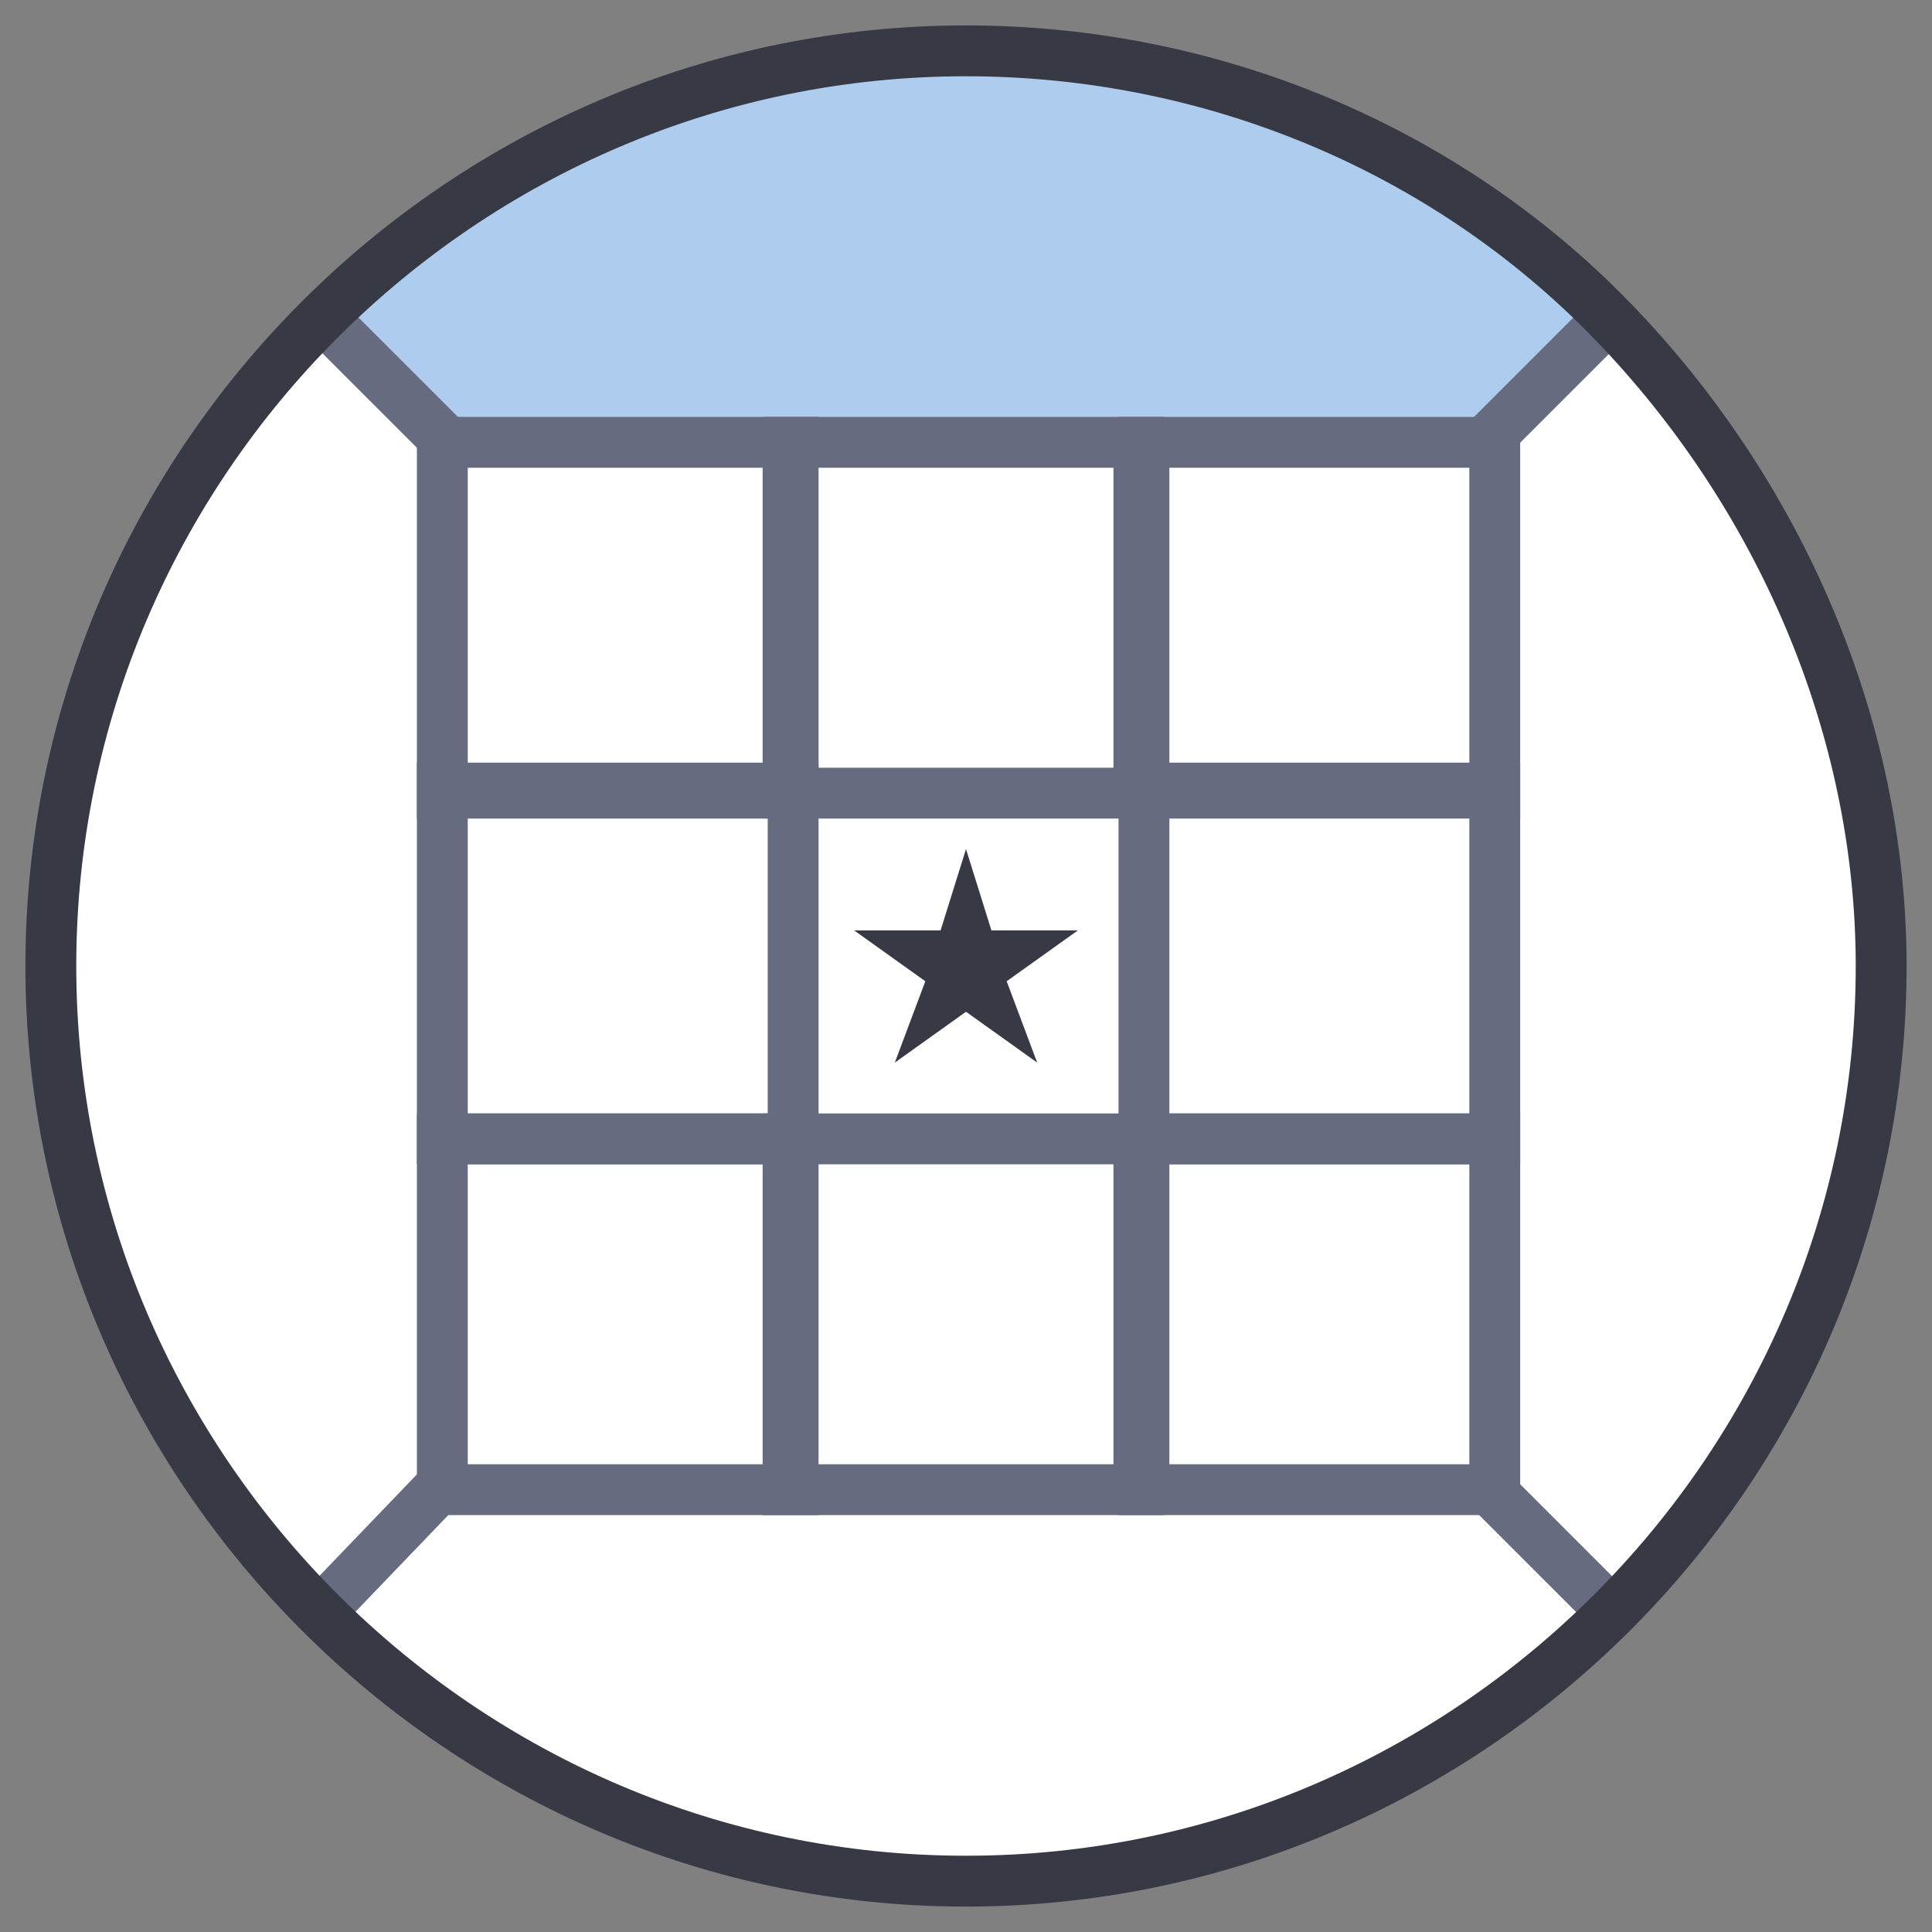 <?xml version="1.0" encoding="utf-8"?>
<!-- Generator: Adobe Illustrator 25.2.1, SVG Export Plug-In . SVG Version: 6.00 Build 0)  -->
<svg version="1.1" id="Layer_1" xmlns="http://www.w3.org/2000/svg" xmlns:xlink="http://www.w3.org/1999/xlink" x="0px" y="0px"
	 viewBox="0 0 38 38" style="enable-background:new 0 0 38 38;" xml:space="preserve">
<rect x="0" y="0" width="38" height="38" fill="#808080" stroke="none"/>
<style type="text/css">
	.st0{fill-rule:evenodd;clip-rule:evenodd;fill:#FFFFFF;}
	.st1{fill:#AECCED;}
	.st2{fill:none;stroke:#676B80;stroke-miterlimit:10;}
	.st3{fill:none;stroke:#373944;stroke-miterlimit:10;}
	.st4{fill-rule:evenodd;clip-rule:evenodd;fill:#373944;}
</style>
<path class="st0" d="M1,18.9C1,9.1,9.1,1,19,1c4.8,0,9.4,1.9,12.7,5.3c3.3,3.4,5.3,8,5.3,12.7c0,9.9-8.1,18-18,18S1,28.9,1,18.9z"/>
<path class="st1" d="M8.8,8.7L6.3,6.2c1.5-1.7,6.1-5,12.5-5s11.3,3.3,13,5l-2.5,2.5H8.8z"/>
<path class="st2" d="M6.3,6.2l2.4,2.4"/>
<path class="st2" d="M6.3,31.7l2.4-2.5"/>
<path class="st2" d="M29.3,29.3l2.5,2.5"/>
<path class="st2" d="M29.3,8.6l2.4-2.4"/>
<path class="st2" d="M15.6,8.7H8.7v6.9h6.9V8.7z"/>
<path class="st2" d="M22.4,8.7h-6.9v6.9h6.9V8.7z"/>
<path class="st2" d="M29.4,8.7h-6.9v6.9h6.9V8.7z"/>
<path class="st2" d="M15.6,15.5H8.7v6.9h6.9V15.5z"/>
<path class="st2" d="M29.4,15.5h-6.9v6.9h6.9V15.5z"/>
<path class="st2" d="M15.6,22.4H8.7v6.9h6.9V22.4z"/>
<path class="st2" d="M22.4,22.4h-6.9v6.9h6.9V22.4z"/>
<path class="st2" d="M29.4,22.4h-6.9v6.9h6.9V22.4z"/>
<path class="st3" d="M1,19C1,9.1,9.1,1,19,1c4.8,0,9.4,1.9,12.7,5.3S37,14.3,37,19c0,9.9-8.1,18-18,18S1,28.9,1,19z"/>
<polygon class="st4" points="19,16.7 19.5,18.3 21.2,18.3 19.8,19.3 20.4,20.9 19,19.9 17.6,20.9 18.2,19.3 16.8,18.3 18.5,18.3 "/>
</svg>
